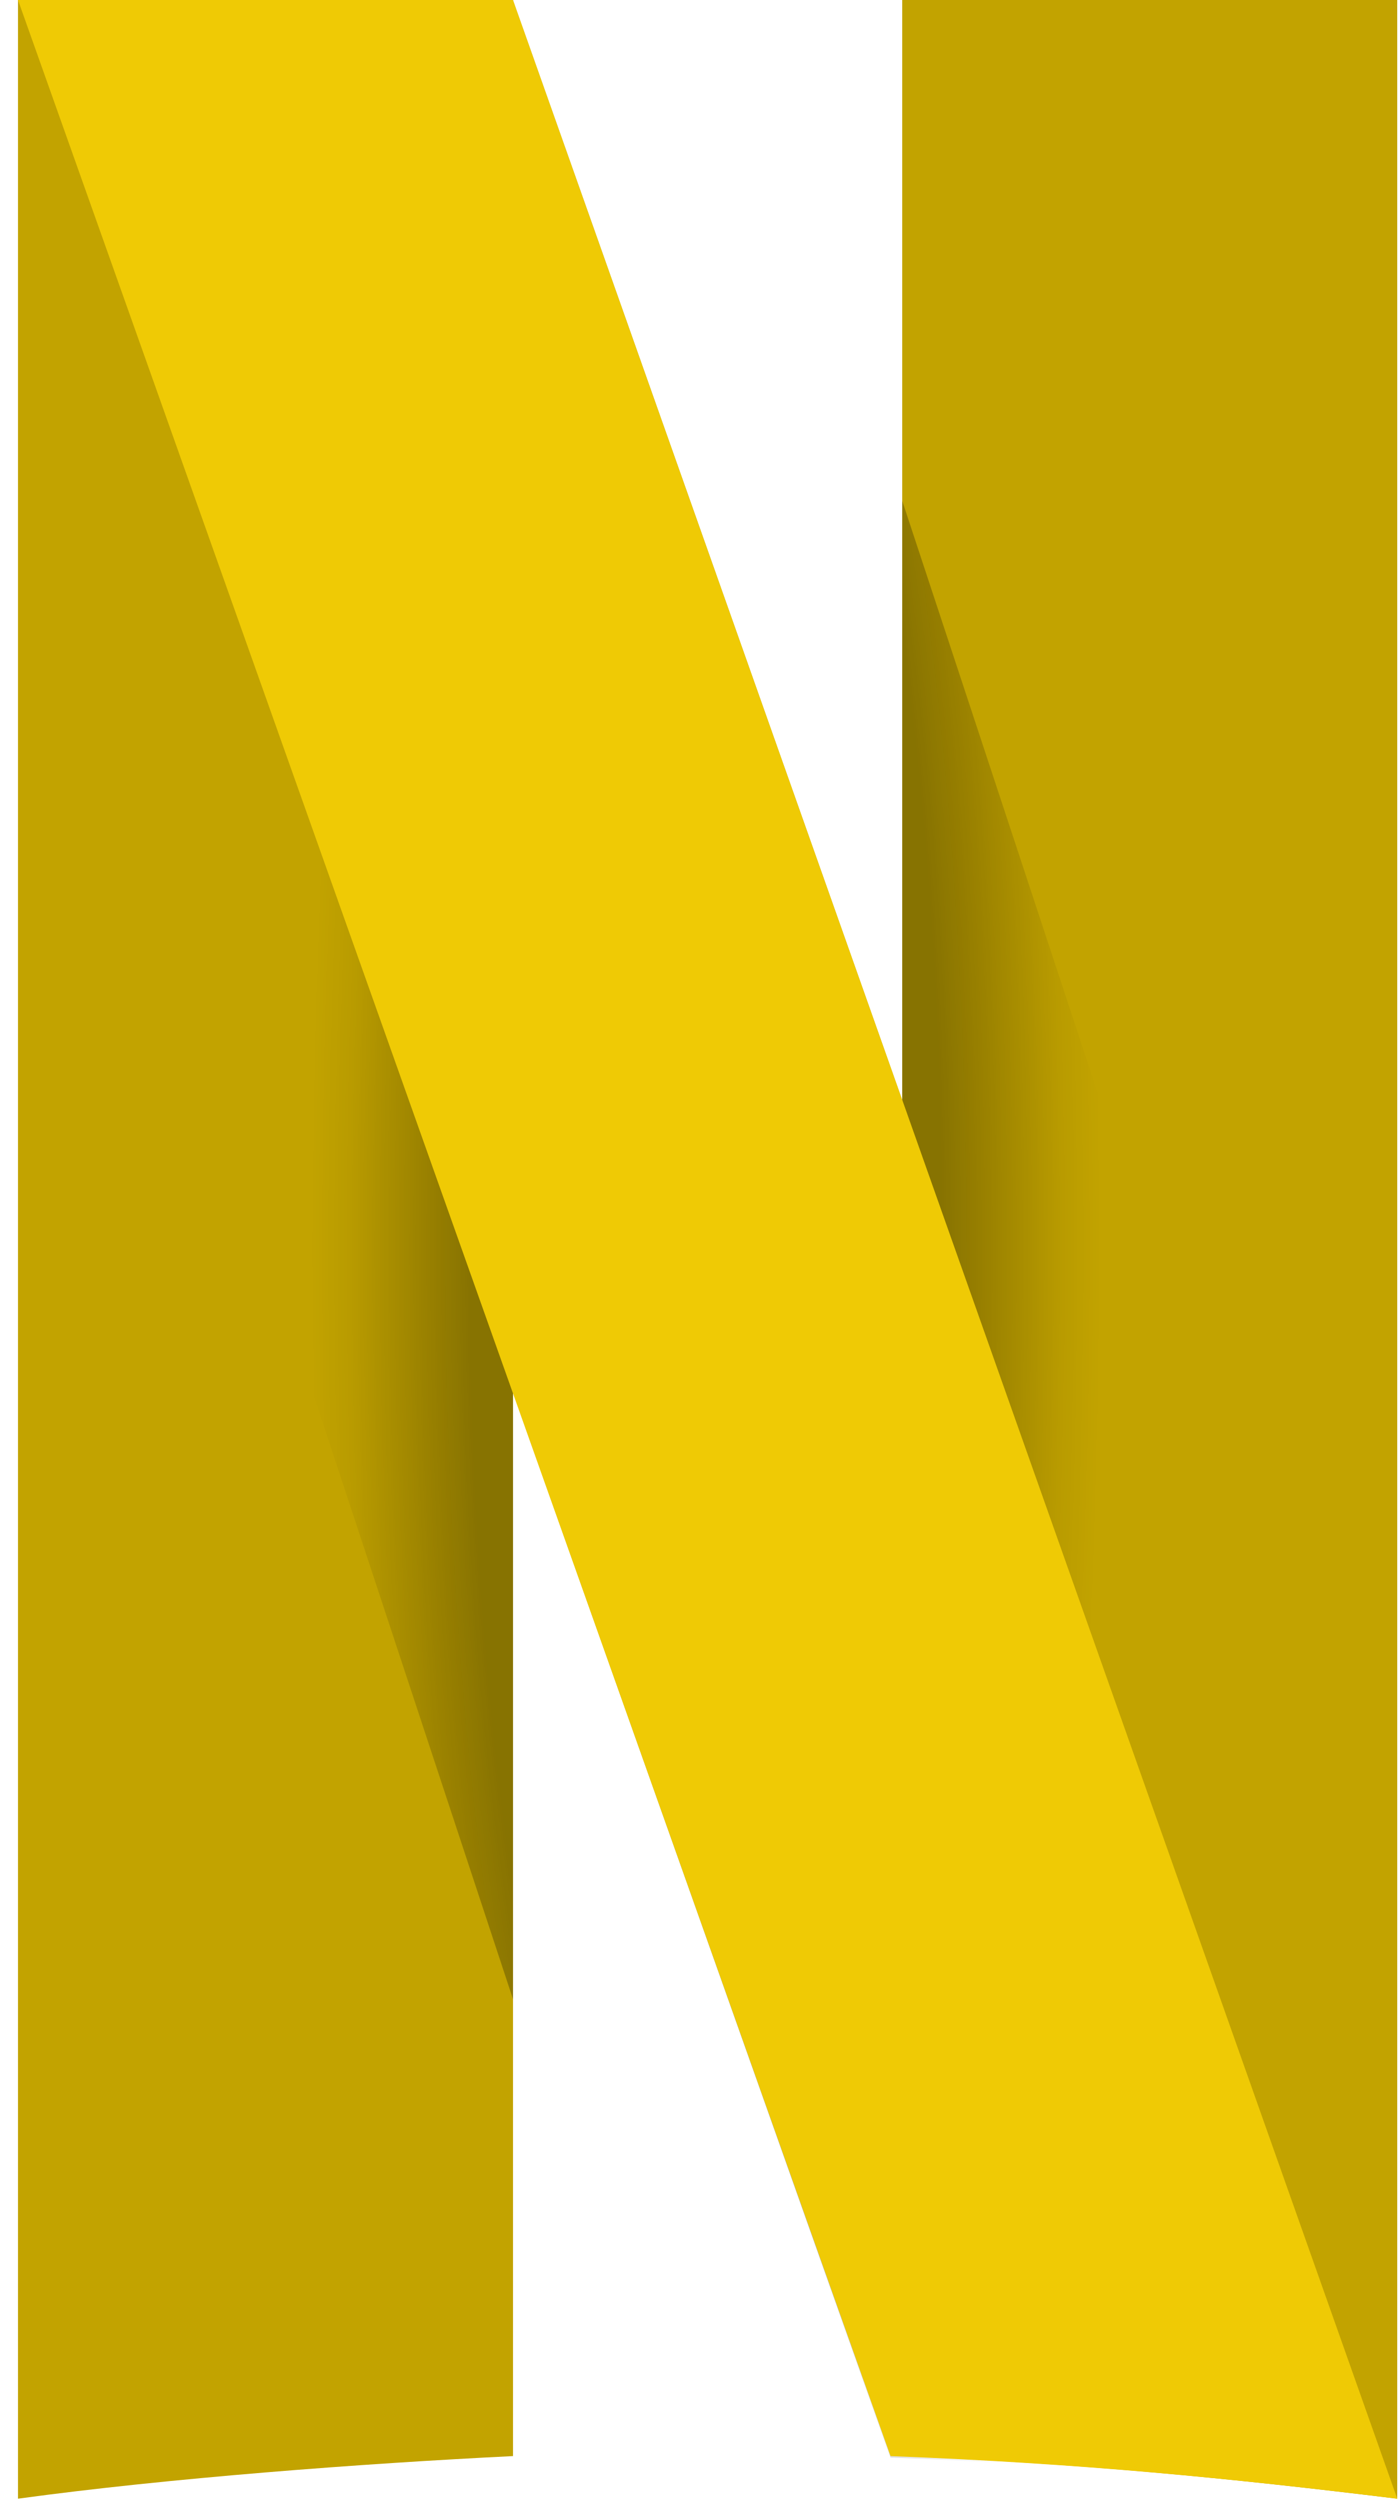 <?xml version="1.0" encoding="UTF-8"?> <svg xmlns="http://www.w3.org/2000/svg" width="70" height="125" viewBox="0 0 70 125" fill="none"> <path d="M0.9 0V124.927C8.392 123.898 18.16 123.164 25.651 122.797V0H0.9Z" fill="#C2A300"></path> <path d="M45.111 0V122.797C53.998 123.164 61.489 123.898 69.862 124.927V0H45.111Z" fill="#C2A300"></path> <path d="M0.9 0V24.971L25.651 99.956V69.624L44.526 122.87C54 123.237 61.491 123.972 69.863 125V100.029L45.113 25.044V55.009L25.651 0H0.9Z" fill="url(#paint0_radial_356_8)"></path> <path d="M0.9 0L44.526 122.797C54 123.164 61.491 123.898 69.863 124.927L25.651 0H0.9Z" fill="#EFCA05"></path> <defs> <radialGradient id="paint0_radial_356_8" cx="0" cy="0" r="1" gradientUnits="userSpaceOnUse" gradientTransform="translate(35.292 62.482) scale(19.657 93.713)"> <stop offset="0.6" stop-color="#010202" stop-opacity="0.3"></stop> <stop offset="0.9" stop-color="#010202" stop-opacity="0.05"></stop> <stop offset="1" stop-color="#010202" stop-opacity="0"></stop> </radialGradient> </defs> </svg> 